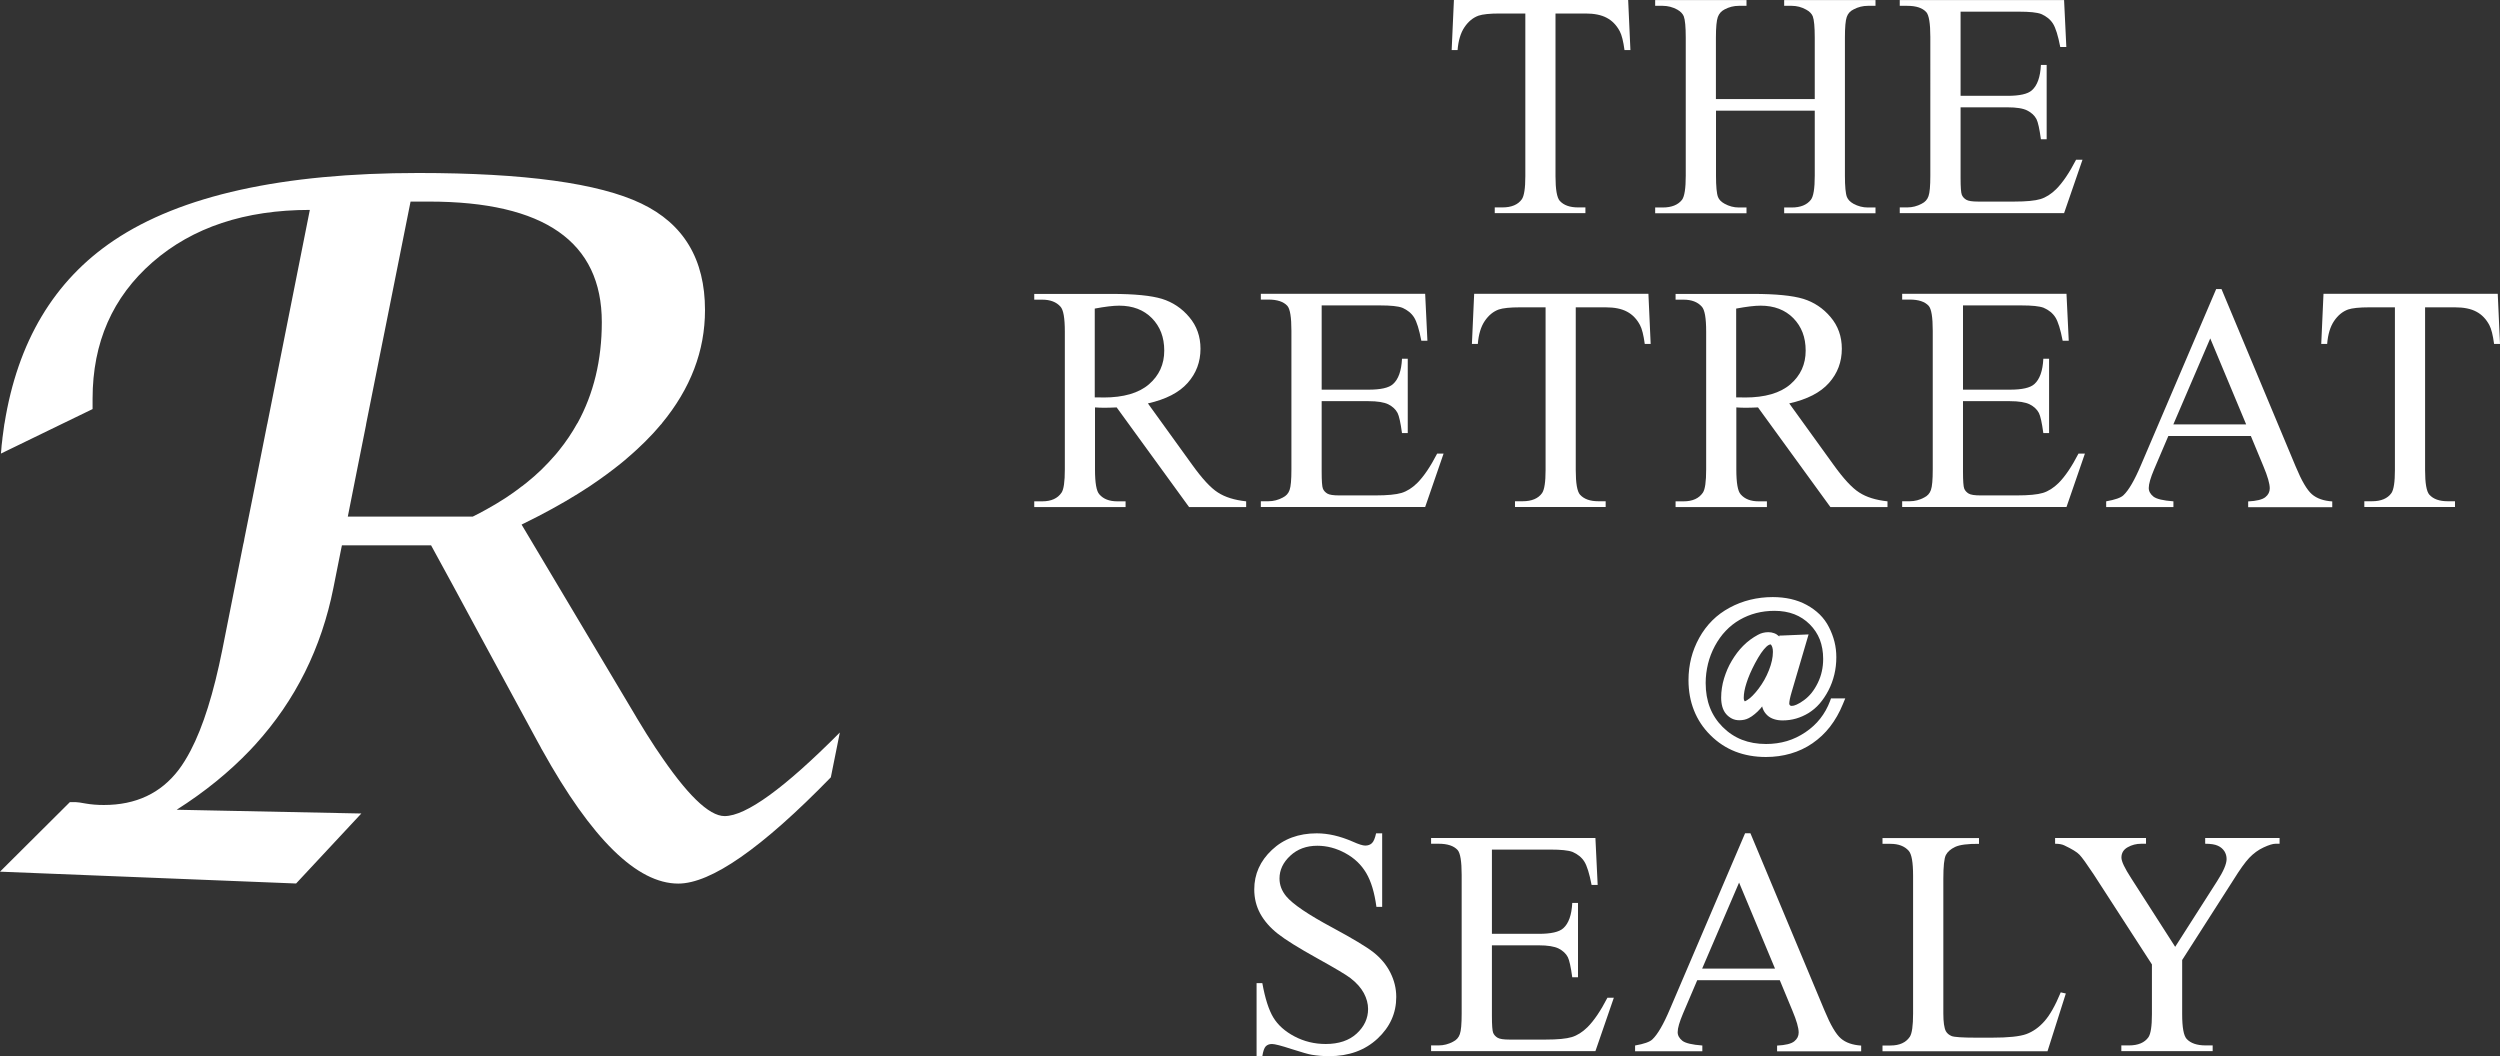 <?xml version="1.0" encoding="UTF-8"?><svg id="logos" xmlns="http://www.w3.org/2000/svg" viewBox="0 0 300 126.73"><rect x="0" y="0" width="300" height="126.73" fill="#333333" stroke="none"/><defs><style>.cls-1{fill:#fff;fill-rule:evenodd;stroke-width:0px;}</style></defs><path class="cls-1" d="M35.54,106.01l7.82-8.39-22.16-.45c3.37-2.14,6.31-4.53,8.82-7.16h0c.22-.23.43-.46.64-.69,4.8-5.29,7.91-11.55,9.35-18.78l.89-4.47.13-.63h10.7l2.64,4.84.81,1.5h0s2.01,3.72,2.01,3.72h0s7.3,13.46,7.3,13.46c.14.26.28.51.42.76v.02s.02.02.02.02v.02s.1.16.1.16v.02s.02.02.02.02c5.94,10.7,11.39,16.05,16.34,16.05,3.93,0,10.03-4.25,18.31-12.75l1.08-5.38c-6.65,6.69-11.26,10.03-13.83,10.03-1.89,0-4.58-2.63-8.09-7.9h0l-.2-.29c-.71-1.08-1.46-2.27-2.23-3.56l-.24-.41-13.6-22.82h0s0,0,0,0h0s0,0,0,0h0s0,0,0,0l.32-.16h.02s0-.01,0-.01c.57-.28,1.14-.56,1.69-.85,2.22-1.15,4.28-2.35,6.13-3.57h0c.7-.47,1.37-.94,2.01-1.41h0c.63-.46,1.24-.93,1.83-1.41l.12-.1.28-.23.23-.2.09-.08c.15-.13.3-.25.44-.38l.09-.08.29-.26.22-.2.09-.08c.67-.62,1.31-1.25,1.9-1.89h0c.32-.36.64-.71.94-1.07l.14-.14h-.02c3.47-4.19,5.2-8.73,5.2-13.62,0-6.09-2.55-10.35-7.65-12.79-5.1-2.44-14.02-3.66-26.75-3.66-16.32,0-28.5,2.7-36.53,8.09-7.18,4.82-11.56,12.15-13.13,21.98h-.01c-.09.58-.17,1.17-.24,1.76v.06s0,0,0,0c-.03.28-.07.56-.1.84v.06s-.01.06-.01.06v.06s-.01.06-.01.06v.06s-.01.06-.01.06v.03s0,.03,0,.03c-.02.17-.03.34-.05.52l7.39-3.59h0l3.61-1.75v-1.25c0-6.74,2.4-12.19,7.2-16.38,4.8-4.18,11.09-6.27,18.87-6.27l-5.11,25.71-.04.12h.01l-1.68,8.46h0s-1.06,5.29-1.06,5.29h.01s-.09.44-.09.44h-.01l-2.53,12.75c-1.04,5.2-2.3,9.23-3.8,12.1h0c-.46.88-.94,1.66-1.44,2.32-2.14,2.81-5.13,4.22-8.98,4.22-.79,0-1.51-.06-2.15-.17-.6-.11-1-.17-1.19-.17h-.74L0,104.6l35.54,1.42h0ZM69.28,50.78l-.02.04c-.63,1.14-1.37,2.23-2.2,3.26l-.06.07-.17.21-.16.19-.07.08c-.5.58-1.04,1.15-1.6,1.7h0c-.58.56-1.18,1.09-1.83,1.61h-.02s0,.02,0,.02h0s-.03.03-.03.03h-.02s-.02.03-.02.03h-.02s-.02.03-.02.03h-.02s-.02.03-.02.03h-.02s-.03.04-.03.04h-.02s-.02.03-.02.03h-.02s-.02.03-.02.03h-.02s-.02.03-.02.03l-.17.13h-.02s-.03.04-.03.04h-.02c-.12.1-.24.19-.36.28h0c-.48.36-.98.71-1.49,1.05h0c-.75.48-1.52.96-2.33,1.4h0c-.54.3-1.1.6-1.67.88h-.31s-7.85,0-7.85,0h0s-2.01,0-2.01,0h0s-4.83,0-4.83,0l1.16-5.85,1.03-5.16h0v-.05s5.34-26.74,5.34-26.74h2.21c13.83,0,20.74,4.83,20.74,14.47,0,4.56-.98,8.6-2.93,12.14h0Z"/><path class="cls-1" d="M213.9,76.26l3.13-.13-2.03,6.91c-.1.33-.17.61-.22.85-.04.23-.07.41-.07.55,0,.07.03.13.08.19.03.03.06.05.09.06.03.01.07.02.12.02.16,0,.36-.05.58-.15.26-.11.56-.29.9-.54.33-.24.63-.53.9-.86.28-.35.53-.75.75-1.2.22-.45.39-.92.49-1.4.11-.48.16-.98.16-1.5,0-.85-.14-1.62-.4-2.31-.27-.68-.67-1.29-1.21-1.83-.54-.54-1.16-.94-1.85-1.21-.7-.27-1.5-.41-2.38-.41-1.54,0-2.93.36-4.18,1.08-.62.36-1.18.8-1.67,1.32-.5.52-.93,1.13-1.3,1.81-.37.69-.65,1.41-.83,2.15-.18.74-.28,1.51-.28,2.3,0,1.09.17,2.07.51,2.95.34.87.85,1.65,1.53,2.33.68.68,1.45,1.19,2.31,1.53.87.34,1.83.51,2.9.51.88,0,1.72-.12,2.5-.35.78-.23,1.52-.59,2.22-1.06.69-.47,1.29-1.01,1.78-1.64.49-.62.88-1.32,1.17-2.09l.12-.33h1.71l-.29.7c-.41,1.01-.93,1.91-1.53,2.69-.61.79-1.32,1.45-2.12,2-.8.55-1.67.96-2.61,1.23-.93.27-1.92.41-2.97.41-1.34,0-2.56-.22-3.67-.65-1.12-.44-2.11-1.09-2.99-1.97-.88-.87-1.53-1.86-1.97-2.97-.44-1.1-.66-2.32-.66-3.64,0-.91.11-1.79.32-2.63.21-.84.54-1.66.97-2.44.43-.78.96-1.48,1.56-2.08.61-.61,1.31-1.12,2.09-1.54.78-.42,1.6-.74,2.47-.95.86-.21,1.76-.32,2.7-.32.77,0,1.49.08,2.17.23.68.16,1.32.39,1.9.71.59.32,1.11.7,1.56,1.14s.83.96,1.12,1.54c.29.57.51,1.15.66,1.75.15.6.22,1.22.22,1.85,0,.72-.08,1.42-.24,2.08-.16.66-.39,1.3-.71,1.91-.32.61-.67,1.13-1.06,1.58-.4.46-.85.83-1.33,1.13-.48.29-.98.51-1.5.66-.52.15-1.06.22-1.61.22-.38,0-.72-.05-1.02-.15-.32-.1-.6-.26-.82-.47-.23-.22-.4-.46-.51-.74-.04-.1-.08-.21-.1-.32l-.21.26c-.23.26-.45.48-.68.66-.24.2-.47.36-.71.48-.17.09-.36.16-.55.2-.19.04-.39.06-.59.06-.31,0-.6-.06-.87-.19-.26-.13-.5-.31-.71-.55-.21-.24-.36-.54-.46-.88-.09-.32-.14-.69-.14-1.09s.03-.79.09-1.17c.06-.39.14-.77.26-1.15.12-.38.25-.74.4-1.09.15-.35.33-.69.53-1.03.2-.33.41-.65.63-.94.23-.3.47-.58.73-.84.27-.27.54-.51.84-.73.3-.22.61-.42.93-.59.2-.11.4-.19.6-.24.21-.05.43-.08.65-.08.24,0,.47.04.69.12.22.08.41.2.58.36l.04.04.03-.12h.37ZM212.47,77.33s-.11.02-.17.04c-.1.05-.21.12-.33.23-.2.19-.41.44-.64.77-.23.33-.47.75-.73,1.23-.46.87-.8,1.66-1.02,2.36-.22.68-.33,1.27-.33,1.77,0,.12.01.21.04.29.02.05.04.09.07.12l.02.02c.08-.03.19-.09.31-.17.2-.12.41-.29.62-.51.23-.23.47-.51.72-.84.25-.33.48-.68.69-1.05.21-.37.39-.76.55-1.16.16-.4.28-.79.36-1.16.08-.36.12-.71.12-1.04,0-.22-.02-.4-.07-.55-.04-.13-.09-.23-.15-.3l-.07-.07Z"/><path class="cls-1" d="M165.86,99.98v8.84h-.69c-.23-1.7-.63-3.05-1.22-4.05-.59-1-1.42-1.8-2.51-2.39-1.08-.59-2.2-.89-3.36-.89-1.31,0-2.39.4-3.25,1.2-.86.8-1.29,1.71-1.29,2.73,0,.78.27,1.49.81,2.14.78.94,2.64,2.2,5.57,3.77,2.39,1.29,4.03,2.27,4.9,2.95.87.69,1.55,1.49,2.02,2.43.47.93.71,1.9.71,2.93,0,1.94-.75,3.6-2.25,5-1.51,1.4-3.44,2.1-5.8,2.1-.75,0-1.44-.06-2.1-.17-.39-.06-1.2-.3-2.43-.69-1.22-.4-2-.6-2.33-.6s-.57.1-.75.28c-.18.19-.32.59-.41,1.18h-.69v-8.76h.69c.33,1.83.77,3.21,1.32,4.12.55.91,1.4,1.67,2.54,2.27,1.14.6,2.39.91,3.74.91,1.57,0,2.82-.42,3.72-1.25.91-.84,1.37-1.82,1.37-2.95,0-.63-.17-1.27-.51-1.91-.35-.64-.88-1.24-1.61-1.8-.49-.38-1.83-1.18-4.03-2.4-2.19-1.22-3.76-2.19-4.68-2.92-.93-.73-1.63-1.54-2.11-2.41-.48-.88-.72-1.85-.72-2.91,0-1.83.71-3.42,2.12-4.74,1.41-1.33,3.21-1.99,5.38-1.99,1.36,0,2.8.33,4.33,1,.71.32,1.2.47,1.49.47.33,0,.6-.1.8-.29.21-.2.37-.59.5-1.18h.69Z"/><path class="cls-1" d="M179.03,101.95v10.11h5.63c1.46,0,2.43-.22,2.92-.66.66-.58,1.02-1.6,1.09-3.05h.69v8.92h-.69c-.17-1.25-.35-2.05-.53-2.41-.23-.44-.6-.78-1.11-1.04-.51-.25-1.31-.38-2.37-.38h-5.63v8.44c0,1.13.05,1.82.15,2.06.1.24.28.44.53.59.25.15.73.22,1.43.22h4.33c1.44,0,2.49-.1,3.15-.3.65-.2,1.28-.6,1.88-1.19.78-.78,1.58-1.96,2.39-3.53h.77l-2.21,6.41h-19.72v-.69h.91c.6,0,1.18-.15,1.72-.44.41-.2.68-.5.82-.91.15-.41.22-1.23.22-2.48v-16.63c0-1.62-.16-2.62-.49-2.99-.46-.5-1.21-.75-2.27-.75h-.91v-.69h19.72l.27,5.63h-.73c-.26-1.36-.55-2.29-.87-2.8-.32-.51-.8-.89-1.42-1.16-.5-.19-1.39-.28-2.66-.28h-7.01Z"/><path class="cls-1" d="M213.58,117.62h-9.91l-1.71,4.01c-.42.99-.64,1.74-.64,2.23,0,.39.19.73.56,1.03.37.29,1.17.48,2.4.57v.69h-8.07v-.69c1.07-.19,1.76-.43,2.07-.73.64-.6,1.35-1.83,2.13-3.68l9-21.06h.64l8.9,21.29c.71,1.71,1.36,2.82,1.95,3.33.59.51,1.4.79,2.44.86v.69h-10.09v-.69c1.02-.05,1.7-.22,2.06-.51.36-.29.53-.64.53-1.06,0-.55-.25-1.43-.75-2.62l-1.51-3.64h0ZM213,116.23l-4.31-10.32-4.43,10.32h8.74Z"/><path class="cls-1" d="M247.28,119.08l.62.14-2.2,6.93h-19.8v-.69h.96c1.08,0,1.85-.35,2.32-1.05.26-.4.39-1.33.39-2.77v-16.56c0-1.6-.17-2.59-.53-2.99-.49-.55-1.22-.83-2.18-.83h-.96v-.69h11.58v.69c-1.36-.01-2.31.11-2.86.37-.55.26-.92.59-1.12.98-.2.4-.3,1.35-.3,2.85v16.13c0,1.05.1,1.76.3,2.15.15.27.39.46.7.59.31.12,1.29.19,2.95.19h1.87c1.97,0,3.34-.14,4.14-.43.79-.29,1.52-.8,2.17-1.54.65-.73,1.31-1.89,1.96-3.47Z"/><path class="cls-1" d="M264.63,100.56h8.92v.69h-.49c-.33,0-.8.15-1.43.44-.63.29-1.2.71-1.72,1.25-.51.54-1.14,1.43-1.9,2.65l-6.15,9.61v6.51c0,1.58.18,2.56.53,2.95.48.53,1.25.79,2.29.79h.84v.69h-10.96v-.69h.92c1.09,0,1.87-.33,2.33-.98.28-.41.42-1.33.42-2.76v-5.98l-7-10.82c-.83-1.25-1.39-2.03-1.69-2.34-.3-.32-.91-.69-1.84-1.13-.25-.12-.61-.19-1.09-.19v-.69h10.91v.69h-.57c-.59,0-1.14.14-1.63.42-.5.28-.75.69-.75,1.24,0,.46.39,1.27,1.16,2.46l5.29,8.25,5.04-7.89c.76-1.18,1.13-2.06,1.13-2.64,0-.35-.09-.67-.27-.95-.19-.28-.44-.5-.78-.65-.34-.16-.85-.24-1.52-.24v-.69Z"/><path class="cls-1" d="M195.38,0l.27,6.01h-.71c-.14-1.05-.33-1.81-.57-2.26-.39-.73-.91-1.27-1.56-1.61-.65-.35-1.5-.52-2.55-.52h-3.6v19.53c0,1.58.17,2.56.51,2.95.48.53,1.21.79,2.2.79h.88v.69h-10.88v-.69h.92c1.09,0,1.87-.33,2.33-.98.28-.41.42-1.33.42-2.76V1.62h-3.07c-1.2,0-2.05.09-2.55.26-.66.24-1.21.69-1.68,1.38-.46.68-.74,1.6-.83,2.75h-.71l.27-6.01h20.92Z"/><path class="cls-1" d="M205.92,11.89h11.85v-7.37c0-1.3-.08-2.15-.24-2.57-.13-.31-.39-.58-.8-.8-.54-.3-1.11-.45-1.72-.45h-.91v-.69h10.96v.69h-.91c-.6,0-1.18.14-1.72.43-.41.2-.68.5-.82.91-.15.41-.22,1.24-.22,2.48v16.56c0,1.29.08,2.15.24,2.56.13.32.39.59.78.81.55.3,1.13.45,1.74.45h.91v.69h-10.96v-.69h.91c1.05,0,1.81-.31,2.29-.92.32-.41.47-1.37.47-2.9v-7.8h-11.85v7.8c0,1.29.08,2.15.24,2.56.12.32.39.59.79.81.54.3,1.11.45,1.71.45h.92v.69h-10.96v-.69h.91c1.06,0,1.83-.31,2.31-.92.3-.41.45-1.37.45-2.9V4.52c0-1.3-.08-2.15-.24-2.57-.13-.31-.39-.58-.78-.8-.55-.3-1.13-.45-1.74-.45h-.91v-.69h10.96v.69h-.92c-.6,0-1.17.14-1.71.43-.39.2-.66.5-.81.91-.15.41-.23,1.24-.23,2.48v7.37Z"/><path class="cls-1" d="M235.27,1.39v10.11h5.63c1.46,0,2.43-.22,2.92-.66.66-.58,1.02-1.6,1.09-3.05h.69v8.92h-.69c-.17-1.25-.35-2.05-.53-2.41-.23-.44-.6-.78-1.11-1.04s-1.31-.38-2.37-.38h-5.63v8.44c0,1.13.05,1.82.15,2.06.1.24.28.44.53.59.25.15.73.22,1.43.22h4.33c1.44,0,2.49-.1,3.15-.3.65-.2,1.28-.6,1.88-1.19.78-.78,1.58-1.96,2.39-3.53h.77l-2.21,6.41h-19.72v-.69h.91c.6,0,1.18-.15,1.72-.44.41-.2.68-.5.82-.91.15-.41.22-1.23.22-2.48V4.44c0-1.62-.16-2.62-.49-2.99-.46-.5-1.21-.75-2.27-.75h-.91v-.69h19.72l.27,5.63h-.73c-.26-1.36-.55-2.29-.87-2.8-.32-.51-.8-.89-1.42-1.16-.5-.19-1.39-.28-2.66-.28h-7.01Z"/><path class="cls-1" d="M149.54,60.85h-6.85l-8.69-11.96c-.62.03-1.13.04-1.52.04-.16,0-.33,0-.51-.01-.19,0-.37-.01-.57-.03v7.45c0,1.61.17,2.61.53,2.99.48.55,1.19.83,2.14.83h1v.69h-10.96v-.69h.96c1.08,0,1.85-.35,2.32-1.05.26-.39.39-1.31.39-2.77v-16.56c0-1.61-.17-2.61-.53-2.99-.49-.55-1.22-.83-2.18-.83h-.96v-.69h9.31c2.72,0,4.72.2,6.01.59,1.29.4,2.39,1.13,3.28,2.19.9,1.06,1.35,2.33,1.35,3.8,0,1.58-.51,2.94-1.54,4.1-1.03,1.16-2.61,1.97-4.77,2.46l5.29,7.33c1.21,1.69,2.24,2.81,3.11,3.36.86.56,1.99.91,3.39,1.06v.69h0ZM131.38,47.69c.24,0,.44,0,.62,0,.17,0,.32.01.42.01,2.41,0,4.23-.53,5.45-1.58,1.23-1.06,1.84-2.41,1.84-4.04s-.5-2.89-1.48-3.9c-.99-1-2.3-1.5-3.93-1.5-.72,0-1.7.12-2.93.35v10.65Z"/><path class="cls-1" d="M158.6,36.65v10.11h5.63c1.46,0,2.43-.22,2.92-.66.66-.58,1.02-1.6,1.09-3.05h.69v8.92h-.69c-.17-1.25-.35-2.05-.53-2.41-.23-.44-.6-.78-1.11-1.04-.51-.25-1.31-.38-2.37-.38h-5.63v8.44c0,1.13.05,1.82.15,2.06.1.24.28.44.53.59.25.15.73.22,1.43.22h4.33c1.44,0,2.49-.1,3.15-.3.65-.2,1.28-.6,1.88-1.19.78-.78,1.58-1.96,2.39-3.53h.77l-2.21,6.41h-19.72v-.69h.91c.6,0,1.18-.15,1.72-.44.41-.2.68-.5.82-.91.15-.41.22-1.23.22-2.48v-16.63c0-1.62-.16-2.62-.49-2.99-.46-.5-1.21-.75-2.27-.75h-.91v-.69h19.72l.27,5.63h-.73c-.26-1.36-.55-2.29-.87-2.8-.32-.51-.8-.89-1.42-1.16-.5-.19-1.39-.28-2.66-.28h-7.01Z"/><path class="cls-1" d="M197.81,35.26l.27,6.01h-.71c-.14-1.05-.33-1.81-.57-2.26-.39-.73-.91-1.27-1.56-1.61-.65-.35-1.5-.52-2.55-.52h-3.6v19.53c0,1.58.17,2.56.51,2.95.48.53,1.21.79,2.2.79h.88v.69h-10.88v-.69h.92c1.09,0,1.87-.33,2.33-.98.28-.41.42-1.33.42-2.76v-19.53h-3.07c-1.2,0-2.05.09-2.55.26-.66.24-1.21.69-1.68,1.38-.46.68-.74,1.6-.83,2.75h-.71l.27-6.01h20.92Z"/><path class="cls-1" d="M226.5,60.85h-6.85l-8.69-11.96c-.62.03-1.13.04-1.52.04-.16,0-.33,0-.51-.01-.19,0-.37-.01-.57-.03v7.45c0,1.61.17,2.61.53,2.99.48.55,1.19.83,2.14.83h1v.69h-10.96v-.69h.96c1.08,0,1.85-.35,2.32-1.05.26-.39.39-1.31.39-2.77v-16.56c0-1.61-.17-2.61-.53-2.99-.49-.55-1.22-.83-2.18-.83h-.96v-.69h9.31c2.72,0,4.72.2,6.01.59,1.29.4,2.39,1.13,3.28,2.19.9,1.06,1.35,2.33,1.35,3.8,0,1.58-.51,2.94-1.54,4.1-1.03,1.16-2.61,1.97-4.77,2.46l5.29,7.33c1.21,1.69,2.24,2.81,3.11,3.36.86.56,1.99.91,3.39,1.06v.69h0ZM208.35,47.69c.24,0,.44,0,.62,0,.17,0,.32.01.42.01,2.41,0,4.23-.53,5.45-1.58,1.23-1.06,1.84-2.41,1.84-4.04s-.5-2.89-1.48-3.9c-.99-1-2.3-1.5-3.93-1.5-.72,0-1.7.12-2.93.35v10.65Z"/><path class="cls-1" d="M235.56,36.65v10.11h5.63c1.46,0,2.43-.22,2.92-.66.66-.58,1.02-1.6,1.09-3.05h.69v8.92h-.69c-.17-1.25-.35-2.05-.53-2.41-.23-.44-.6-.78-1.11-1.04-.51-.25-1.31-.38-2.37-.38h-5.63v8.44c0,1.13.05,1.82.15,2.06.1.24.28.44.53.59.25.15.73.22,1.43.22h4.33c1.44,0,2.49-.1,3.15-.3.65-.2,1.28-.6,1.88-1.19.78-.78,1.58-1.96,2.39-3.53h.77l-2.21,6.41h-19.72v-.69h.91c.6,0,1.18-.15,1.72-.44.41-.2.68-.5.82-.91.15-.41.22-1.23.22-2.48v-16.63c0-1.62-.16-2.62-.49-2.99-.46-.5-1.21-.75-2.27-.75h-.91v-.69h19.72l.27,5.63h-.73c-.26-1.36-.55-2.29-.87-2.8-.32-.51-.8-.89-1.42-1.16-.5-.19-1.39-.28-2.66-.28h-7.01Z"/><path class="cls-1" d="M270.11,52.32h-9.91l-1.71,4.01c-.42.99-.64,1.74-.64,2.23,0,.39.19.73.56,1.03.37.29,1.17.48,2.4.57v.69h-8.07v-.69c1.07-.19,1.76-.43,2.07-.73.64-.6,1.35-1.83,2.13-3.68l9-21.06h.64l8.9,21.29c.71,1.71,1.36,2.82,1.95,3.33.59.51,1.4.79,2.44.86v.69h-10.09v-.69c1.02-.05,1.7-.22,2.06-.51.36-.29.53-.64.53-1.06,0-.55-.25-1.43-.75-2.62l-1.51-3.64h0ZM269.54,50.93l-4.31-10.32-4.43,10.32h8.74Z"/><path class="cls-1" d="M299.73,35.26l.27,6.01h-.71c-.14-1.05-.33-1.81-.57-2.26-.39-.73-.91-1.27-1.56-1.61-.65-.35-1.5-.52-2.55-.52h-3.6v19.53c0,1.58.17,2.56.51,2.95.48.53,1.21.79,2.2.79h.88v.69h-10.88v-.69h.92c1.09,0,1.87-.33,2.33-.98.28-.41.42-1.33.42-2.76v-19.53h-3.07c-1.2,0-2.05.09-2.55.26-.66.24-1.21.69-1.68,1.38-.46.68-.74,1.6-.83,2.75h-.71l.27-6.01h20.92Z"/></svg>